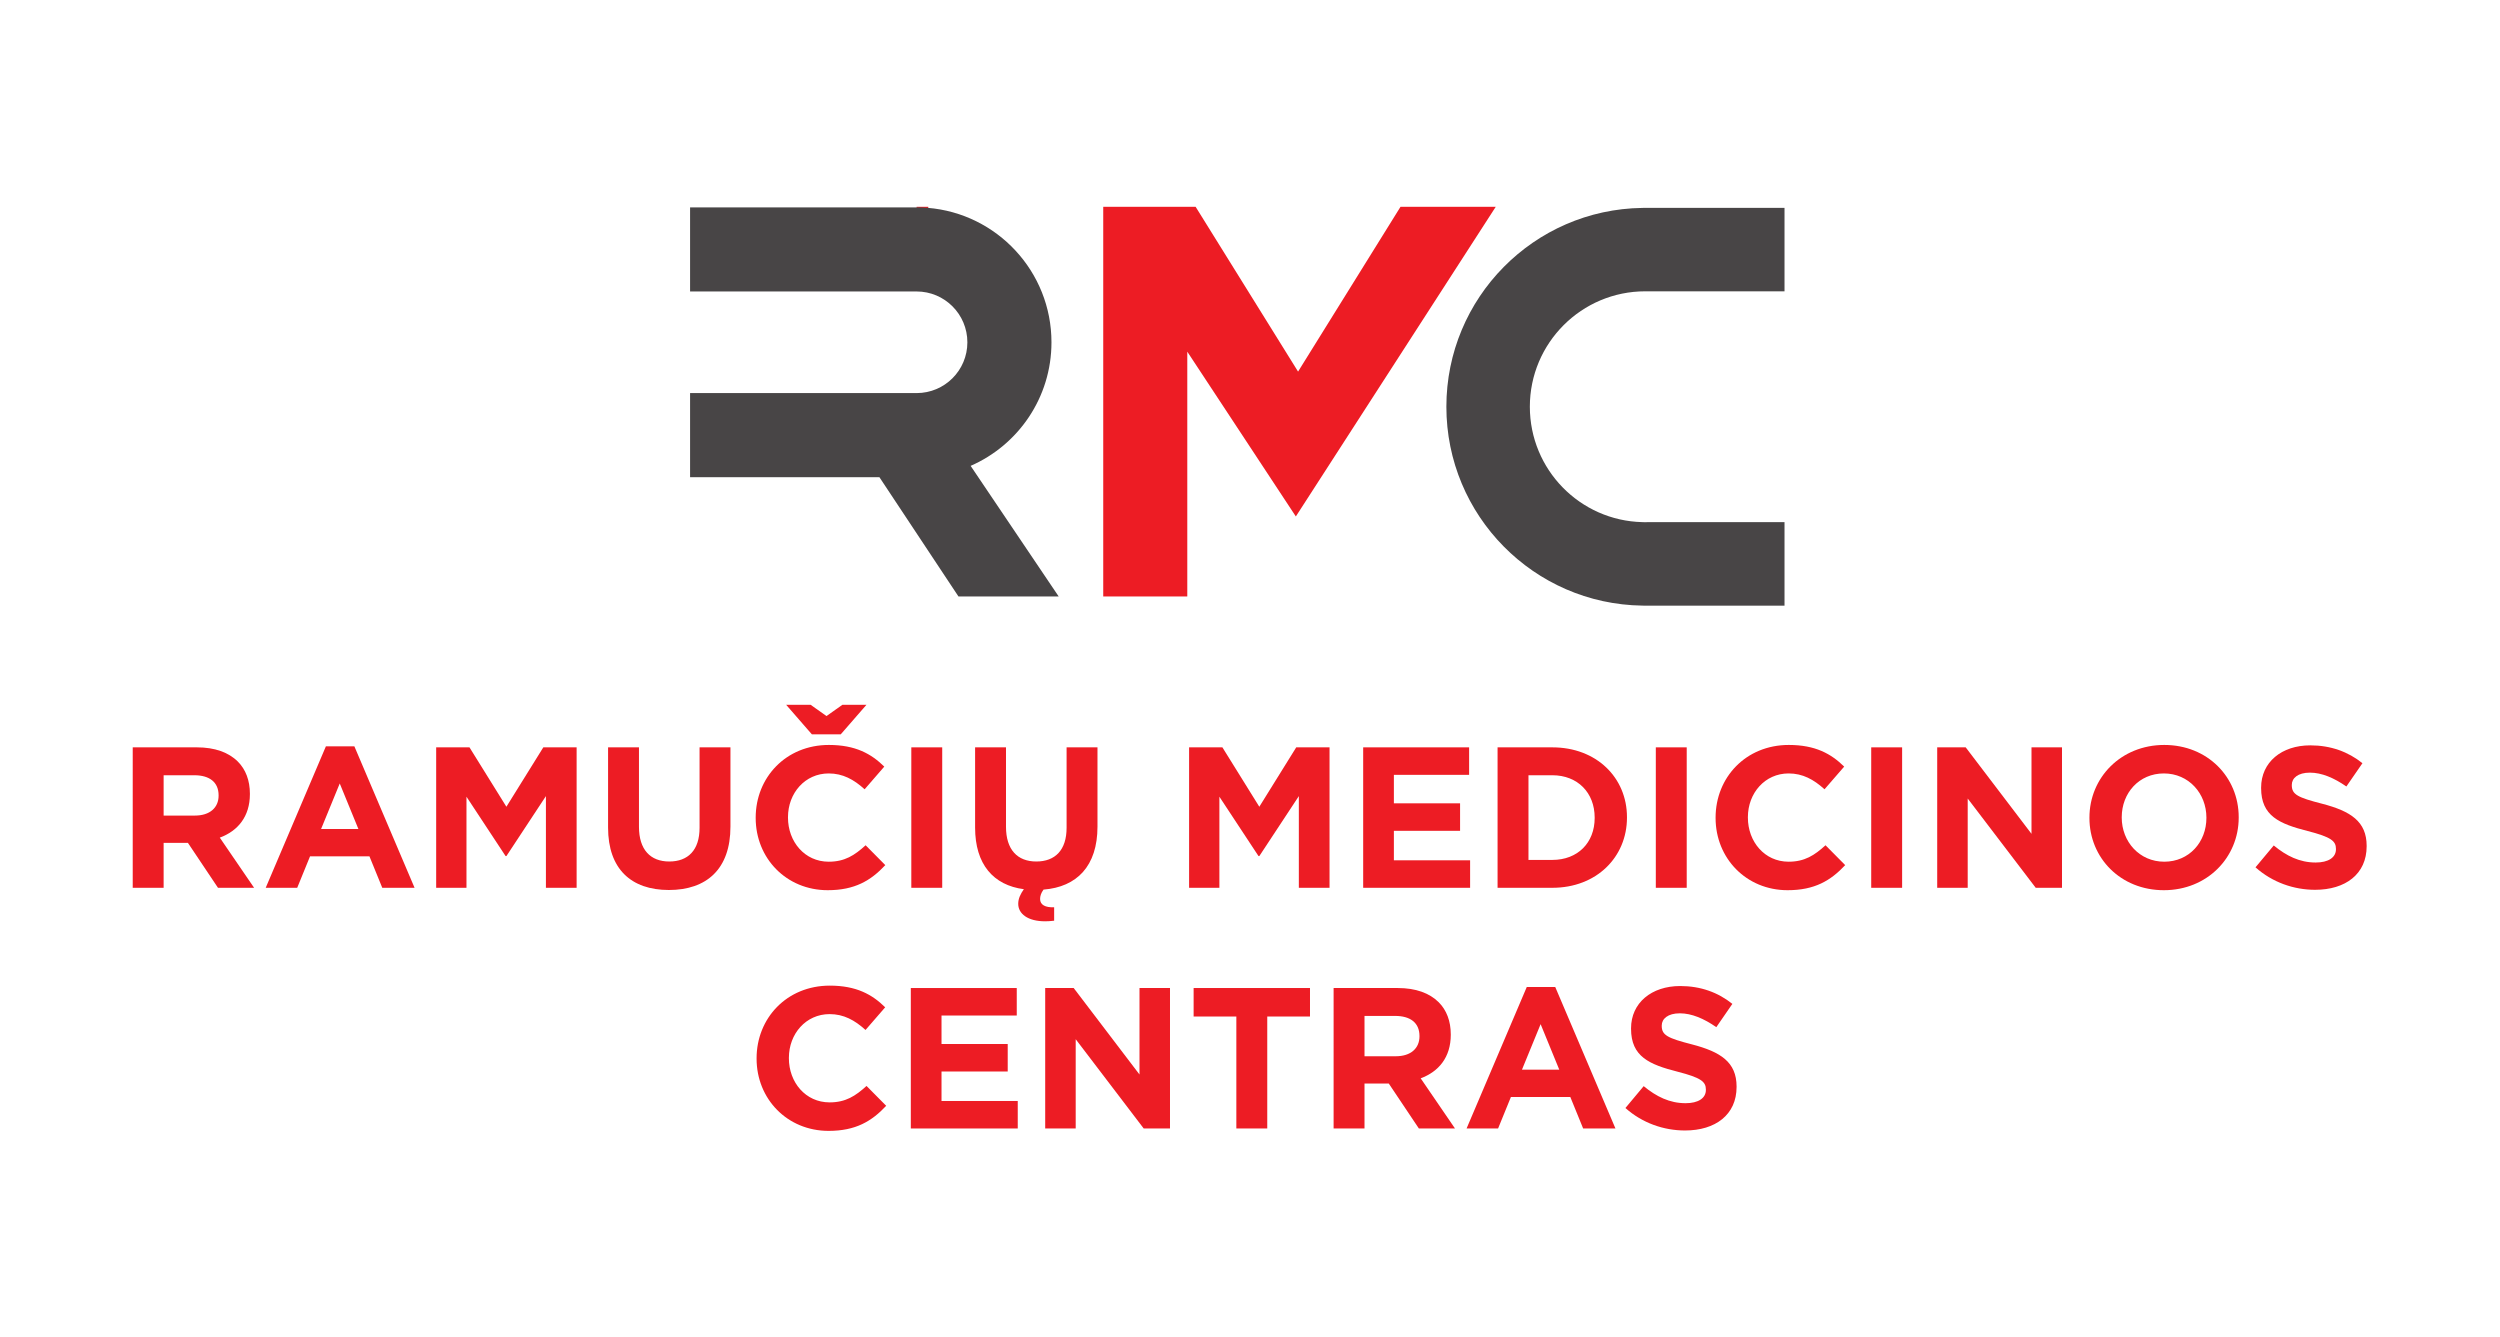 <?xml version="1.0" encoding="UTF-8"?> <svg xmlns:dc="http://purl.org/dc/elements/1.1/" xmlns:cc="http://creativecommons.org/ns#" xmlns:rdf="http://www.w3.org/1999/02/22-rdf-syntax-ns#" xmlns:svg="http://www.w3.org/2000/svg" xmlns="http://www.w3.org/2000/svg" viewBox="0 0 429.951 229.999" height="229.999" width="429.951" xml:space="preserve" id="svg2"><defs id="defs6"><clipPath id="clipPath18"><path id="path16" d="M 0,172.499 H 322.463 V 0 H 0 Z"></path></clipPath></defs><g transform="matrix(1.333,0,0,-1.333,0,229.999)" id="g10"><g id="g12"><g clip-path="url(#clipPath18)" id="g14"><g transform="translate(25.149,67.319)" id="g20"><path id="path22" style="fill:#ed1c24;fill-opacity:1;fill-rule:nonzero;stroke:none" d="m 0,0 c 1.941,0 3.054,1.036 3.054,2.562 v 0.053 c 0,1.709 -1.192,2.588 -3.132,2.588 h -3.96 V 0 Z m -8.025,8.802 h 8.283 c 2.304,0 4.09,-0.648 5.281,-1.838 C 6.548,5.954 7.092,4.531 7.092,2.822 V 2.77 c 0,-2.925 -1.579,-4.763 -3.883,-5.616 l 4.426,-6.472 h -4.66 l -3.881,5.799 h -3.132 v -5.799 h -3.987 z"></path></g><g transform="translate(46.24,65.585)" id="g24"><path id="path26" style="fill:#ed1c24;fill-opacity:1;fill-rule:nonzero;stroke:none" d="M 0,0 -2.407,5.876 -4.815,0 Z m -4.195,10.664 h 3.676 L 7.247,-7.585 H 3.08 l -1.657,4.064 h -7.661 l -1.657,-4.064 h -4.064 z"></path></g><g transform="translate(56.274,76.121)" id="g28"><path id="path30" style="fill:#ed1c24;fill-opacity:1;fill-rule:nonzero;stroke:none" d="M 0,0 H 4.297 L 9.06,-7.663 13.823,0 H 18.12 V -18.12 H 14.159 V -6.29 L 9.06,-14.03 H 8.957 L 3.909,-6.369 V -18.12 H 0 Z"></path></g><g transform="translate(78.452,65.767)" id="g32"><path id="path34" style="fill:#ed1c24;fill-opacity:1;fill-rule:nonzero;stroke:none" d="M 0,0 V 10.354 H 3.986 V 0.103 c 0,-2.951 1.475,-4.477 3.909,-4.477 2.433,0 3.909,1.475 3.909,4.348 v 10.38 h 3.985 V 0.129 c 0,-5.487 -3.08,-8.179 -7.947,-8.179 C 2.977,-8.05 0,-5.332 0,0"></path></g><g transform="translate(108.472,77.802)" id="g36"><path id="path38" style="fill:#ed1c24;fill-opacity:1;fill-rule:nonzero;stroke:none" d="m 0,0 h -3.728 l -3.313,3.806 h 3.158 l 2.045,-1.449 2.045,1.449 h 3.106 z m -10.975,-10.793 v 0.052 c 0,5.151 3.882,9.37 9.447,9.37 3.418,0 5.463,-1.139 7.144,-2.796 L 3.08,-7.092 c -1.397,1.269 -2.82,2.045 -4.634,2.045 -3.054,0 -5.254,-2.536 -5.254,-5.642 v -0.052 c 0,-3.106 2.148,-5.695 5.254,-5.695 2.071,0 3.34,0.828 4.763,2.122 l 2.538,-2.562 c -1.864,-1.993 -3.935,-3.235 -7.43,-3.235 -5.332,0 -9.292,4.114 -9.292,9.318"></path></g><path id="path40" style="fill:#ed1c24;fill-opacity:1;fill-rule:nonzero;stroke:none" d="m 117.576,76.121 h 3.987 v -18.12 h -3.987 z"></path><g transform="translate(136.003,53.756)" id="g42"><path id="path44" style="fill:#ed1c24;fill-opacity:1;fill-rule:nonzero;stroke:none" d="m 0,0 c -0.413,-0.052 -0.827,-0.078 -1.164,-0.078 -2.252,0 -3.47,0.984 -3.47,2.252 0,0.674 0.286,1.268 0.727,1.89 -3.935,0.517 -6.291,3.21 -6.291,7.947 v 10.354 h 3.986 V 12.114 c 0,-2.951 1.476,-4.477 3.909,-4.477 2.434,0 3.909,1.475 3.909,4.348 v 10.38 H 5.592 V 12.14 C 5.592,7.041 2.925,4.348 -1.371,4.012 -1.707,3.547 -1.812,3.158 -1.812,2.796 -1.812,2.045 -1.138,1.683 0,1.735 Z"></path></g><g transform="translate(153.414,76.121)" id="g46"><path id="path48" style="fill:#ed1c24;fill-opacity:1;fill-rule:nonzero;stroke:none" d="M 0,0 H 4.297 L 9.06,-7.663 13.823,0 H 18.12 V -18.12 H 14.159 V -6.29 L 9.06,-14.03 H 8.957 L 3.909,-6.369 V -18.12 H 0 Z"></path></g><g transform="translate(175.874,76.121)" id="g50"><path id="path52" style="fill:#ed1c24;fill-opacity:1;fill-rule:nonzero;stroke:none" d="M 0,0 H 13.668 V -3.547 H 3.961 v -3.675 h 8.541 v -3.547 H 3.961 v -3.804 h 9.835 V -18.12 H 0 Z"></path></g><g transform="translate(197.2,72.522)" id="g54"><path id="path56" style="fill:#ed1c24;fill-opacity:1;fill-rule:nonzero;stroke:none" d="m 0,0 v -10.924 h 3.08 c 3.261,0 5.461,2.202 5.461,5.411 v 0.052 C 8.541,-2.252 6.341,0 3.08,0 Z M -3.987,3.599 H 3.08 c 5.694,0 9.628,-3.909 9.628,-9.008 v -0.052 c 0,-5.101 -3.934,-9.06 -9.628,-9.06 h -7.067 z"></path></g><path id="path58" style="fill:#ed1c24;fill-opacity:1;fill-rule:nonzero;stroke:none" d="m 213.629,76.121 h 3.987 v -18.12 h -3.987 z"></path><g transform="translate(221.341,67.009)" id="g60"><path id="path62" style="fill:#ed1c24;fill-opacity:1;fill-rule:nonzero;stroke:none" d="m 0,0 v 0.052 c 0,5.151 3.881,9.37 9.447,9.37 3.418,0 5.463,-1.139 7.144,-2.795 L 14.054,3.702 C 12.657,4.97 11.234,5.747 9.421,5.747 6.367,5.747 4.167,3.21 4.167,0.104 V 0.052 c 0,-3.106 2.148,-5.694 5.254,-5.694 2.071,0 3.339,0.827 4.762,2.121 l 2.538,-2.562 C 14.857,-8.076 12.786,-9.318 9.292,-9.318 3.96,-9.318 0,-5.203 0,0"></path></g><path id="path64" style="fill:#ed1c24;fill-opacity:1;fill-rule:nonzero;stroke:none" d="m 241.42,76.121 h 3.987 v -18.12 h -3.987 z"></path><g transform="translate(249.933,76.121)" id="g66"><path id="path68" style="fill:#ed1c24;fill-opacity:1;fill-rule:nonzero;stroke:none" d="m 0,0 h 3.676 l 8.49,-11.157 V 0 h 3.935 V -18.12 H 12.71 L 3.935,-6.602 V -18.12 H 0 Z"></path></g><g transform="translate(284.665,67.009)" id="g70"><path id="path72" style="fill:#ed1c24;fill-opacity:1;fill-rule:nonzero;stroke:none" d="m 0,0 v 0.052 c 0,3.106 -2.278,5.695 -5.489,5.695 -3.209,0 -5.435,-2.537 -5.435,-5.643 V 0.052 c 0,-3.106 2.279,-5.694 5.487,-5.694 C -2.226,-5.642 0,-3.106 0,0 m -15.091,0 v 0.052 c 0,5.151 4.063,9.37 9.654,9.37 5.592,0 9.604,-4.166 9.604,-9.318 V 0.052 c 0,-5.151 -4.064,-9.37 -9.656,-9.37 -5.59,0 -9.602,4.167 -9.602,9.318"></path></g><g transform="translate(290.999,60.642)" id="g74"><path id="path76" style="fill:#ed1c24;fill-opacity:1;fill-rule:nonzero;stroke:none" d="m 0,0 2.355,2.82 c 1.631,-1.345 3.34,-2.2 5.411,-2.2 1.63,0 2.614,0.648 2.614,1.709 V 2.381 C 10.38,3.39 9.759,3.907 6.729,4.684 3.08,5.616 0.725,6.626 0.725,10.224 v 0.052 c 0,3.287 2.64,5.461 6.342,5.461 2.639,0 4.892,-0.827 6.73,-2.303 l -2.072,-3.003 c -1.604,1.113 -3.182,1.786 -4.71,1.786 -1.528,0 -2.331,-0.699 -2.331,-1.579 V 10.586 C 4.684,9.396 5.461,9.008 8.593,8.205 12.269,7.247 14.34,5.926 14.34,2.77 V 2.718 C 14.34,-0.881 11.596,-2.9 7.687,-2.9 4.944,-2.9 2.174,-1.942 0,0"></path></g><g transform="translate(97.613,35.957)" id="g78"><path id="path80" style="fill:#ed1c24;fill-opacity:1;fill-rule:nonzero;stroke:none" d="m 0,0 v 0.052 c 0,5.151 3.881,9.37 9.447,9.37 3.418,0 5.463,-1.139 7.144,-2.796 L 14.054,3.702 C 12.657,4.97 11.234,5.747 9.421,5.747 6.367,5.747 4.167,3.21 4.167,0.103 V 0.052 c 0,-3.106 2.148,-5.694 5.254,-5.694 2.071,0 3.339,0.827 4.762,2.121 l 2.538,-2.562 C 14.857,-8.076 12.786,-9.318 9.292,-9.318 3.96,-9.318 0,-5.203 0,0"></path></g><g transform="translate(117.511,45.069)" id="g82"><path id="path84" style="fill:#ed1c24;fill-opacity:1;fill-rule:nonzero;stroke:none" d="M 0,0 H 13.668 V -3.547 H 3.961 v -3.675 h 8.541 v -3.547 H 3.961 v -3.804 h 9.835 V -18.12 H 0 Z"></path></g><g transform="translate(134.849,45.069)" id="g86"><path id="path88" style="fill:#ed1c24;fill-opacity:1;fill-rule:nonzero;stroke:none" d="m 0,0 h 3.676 l 8.49,-11.157 V 0 h 3.935 V -18.12 H 12.709 L 3.935,-6.602 V -18.12 H 0 Z"></path></g><g transform="translate(159.511,41.394)" id="g90"><path id="path92" style="fill:#ed1c24;fill-opacity:1;fill-rule:nonzero;stroke:none" d="M 0,0 H -5.513 V 3.676 H 9.501 V 0 H 3.987 V -14.444 H 0 Z"></path></g><g transform="translate(180.084,36.267)" id="g94"><path id="path96" style="fill:#ed1c24;fill-opacity:1;fill-rule:nonzero;stroke:none" d="m 0,0 c 1.941,0 3.054,1.036 3.054,2.562 v 0.053 c 0,1.709 -1.192,2.588 -3.132,2.588 h -3.96 V 0 Z m -8.025,8.802 h 8.283 c 2.304,0 4.09,-0.648 5.28,-1.838 1.01,-1.01 1.554,-2.433 1.554,-4.142 V 2.77 c 0,-2.925 -1.579,-4.763 -3.883,-5.616 l 4.426,-6.472 h -4.66 l -3.881,5.797 h -3.132 v -5.797 h -3.987 z"></path></g><g transform="translate(201.174,34.534)" id="g98"><path id="path100" style="fill:#ed1c24;fill-opacity:1;fill-rule:nonzero;stroke:none" d="M 0,0 -2.407,5.876 -4.815,0 Z m -4.195,10.664 h 3.676 L 7.247,-7.585 H 3.08 l -1.657,4.064 h -7.661 l -1.657,-4.064 h -4.064 z"></path></g><g transform="translate(209.709,29.59)" id="g102"><path id="path104" style="fill:#ed1c24;fill-opacity:1;fill-rule:nonzero;stroke:none" d="m 0,0 2.355,2.82 c 1.631,-1.345 3.34,-2.2 5.411,-2.2 1.63,0 2.614,0.648 2.614,1.709 V 2.381 C 10.38,3.39 9.759,3.907 6.729,4.684 3.08,5.616 0.725,6.627 0.725,10.224 v 0.052 c 0,3.287 2.64,5.461 6.342,5.461 2.639,0 4.892,-0.827 6.729,-2.303 l -2.071,-3.003 c -1.604,1.113 -3.182,1.786 -4.71,1.786 -1.528,0 -2.331,-0.699 -2.331,-1.579 V 10.586 C 4.684,9.396 5.461,9.008 8.593,8.205 12.269,7.247 14.34,5.926 14.34,2.77 V 2.718 C 14.34,-0.881 11.596,-2.9 7.687,-2.9 4.944,-2.9 2.174,-1.942 0,0"></path></g><g transform="translate(142.336,145.859)" id="g106"><path id="path108" style="fill:#ed1c24;fill-opacity:1;fill-rule:nonzero;stroke:none" d="M 0,0 H 11.922 L 25.137,-21.259 38.352,0 H 50.64 L 24.85,-39.949 10.845,-18.69 V -50.274 H 0 Z"></path></g><g transform="translate(119.688,145.788)" id="g110"><path id="path112" style="fill:#484546;fill-opacity:1;fill-rule:nonzero;stroke:none" d="M 0,0 V -0.06 C -0.47,-0.02 -0.95,0 -1.43,0 Z"></path></g><g transform="translate(119.688,145.788)" id="g114"><path id="path116" style="fill:none;stroke:#ed1c24;stroke-width:0.142;stroke-linecap:butt;stroke-linejoin:miter;stroke-miterlimit:10;stroke-dasharray:none;stroke-opacity:1" d="M 0,0 V -0.06 C -0.47,-0.02 -0.95,0 -1.43,0 Z"></path></g><g transform="translate(125.228,112.438)" id="g118"><path id="path120" style="fill:#484546;fill-opacity:1;fill-rule:nonzero;stroke:none" d="m 0,0 c 6.14,2.68 10.43,8.81 10.43,15.94 0,9.13 -7.03,16.62 -15.97,17.35 -0.47,0.04 -0.95,0.06 -1.43,0.06 H -36.196 V 22.5 H -6.97 c 3.62,0 6.55,-2.94 6.55,-6.56 0,-3.62 -2.93,-6.55 -6.55,-6.55 H -36.196 V -1.46 h 24.426 l 10.2,-15.39 h 12.93 z"></path></g><g transform="translate(197.377,120.068)" id="g122"><path id="path124" style="fill:#484546;fill-opacity:1;fill-rule:nonzero;stroke:none" d="m 0,0 c 0,-8.11 6.47,-14.7 14.52,-14.89 0.12,-0.01 0.25,-0.01 0.37,-0.01 0.11,0 0.22,0 0.32,0.01 H 32.857 V -25.67 H 14.89 c -0.12,0 -0.25,0 -0.37,0.01 -14,0.19 -25.29,11.61 -25.29,25.66 0,14.05 11.29,25.46 25.29,25.65 0.12,0.01 0.25,0.01 0.37,0.01 H 32.857 V 14.89 H 14.89 C 6.67,14.89 0,8.22 0,0"></path></g></g></g></g></svg> 